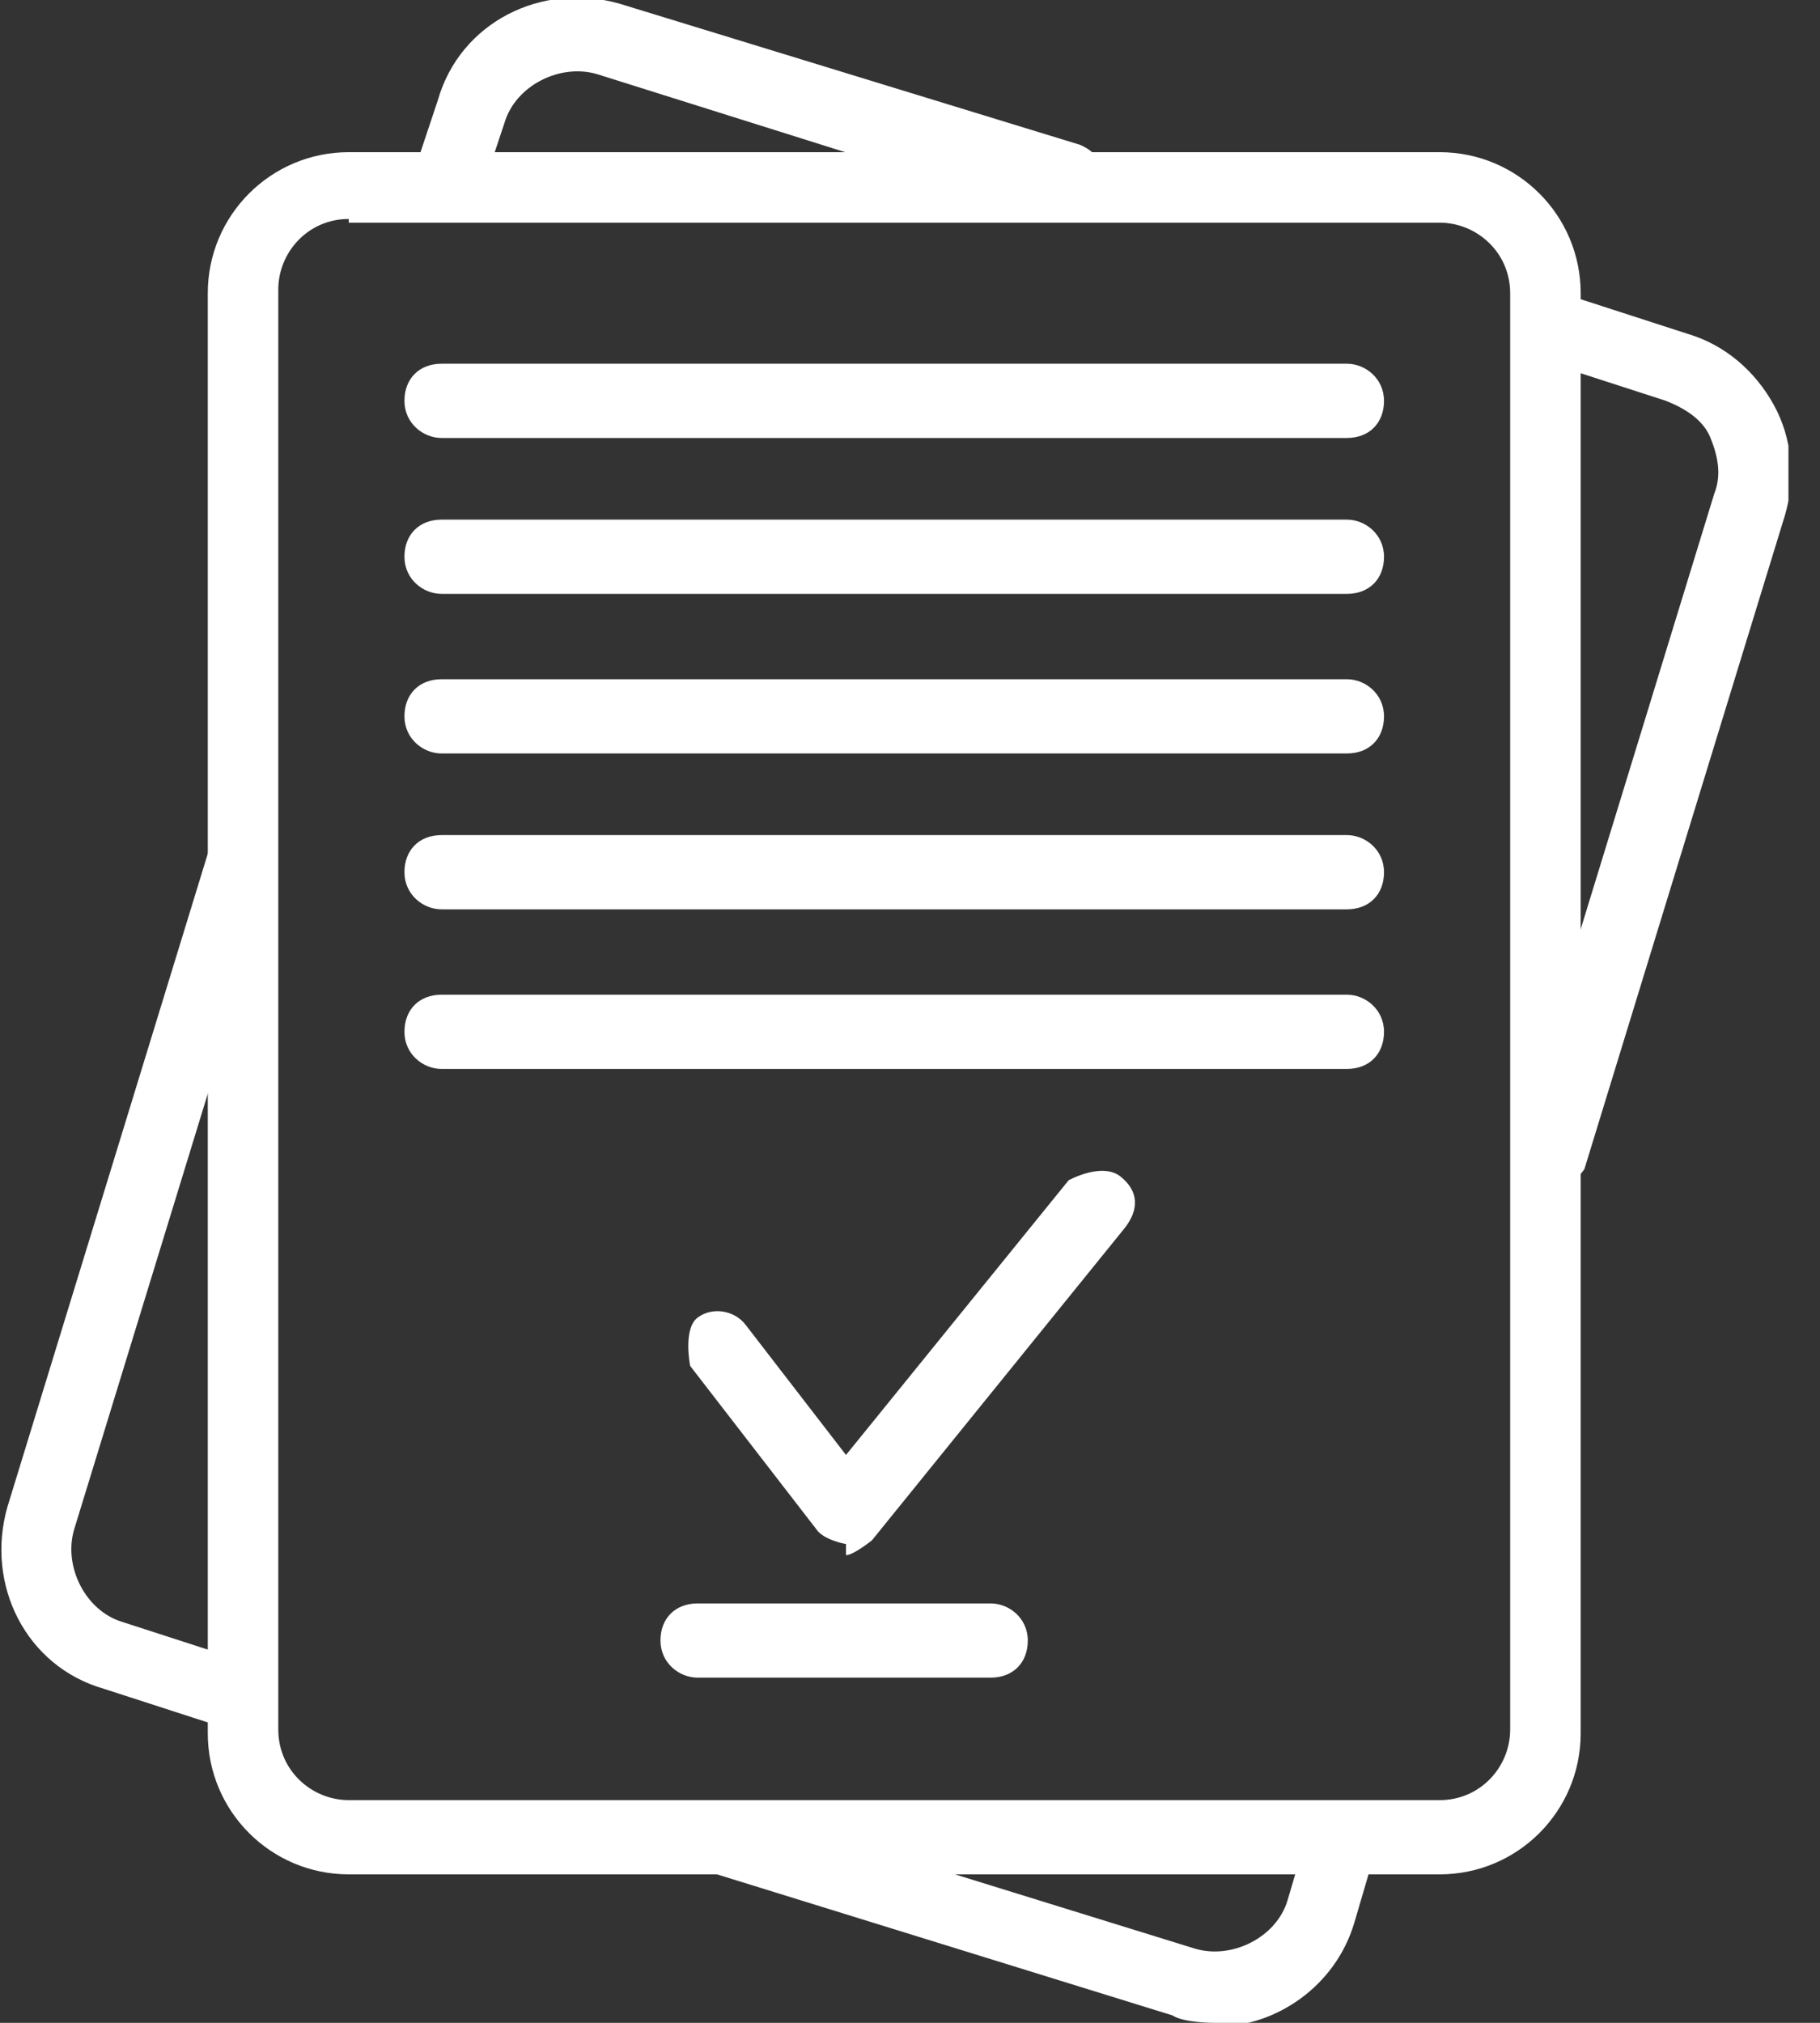 <svg width="54" height="60" viewBox="0 0 54 60" fill="none" xmlns="http://www.w3.org/2000/svg">
<rect x="0" y="0" width="54" height="60" fill="#333333" stroke="none"/>
<g clip-path="url(#clip0_376_204)">
<path d="M42.715 55.596H10.348C8.037 55.596 6.165 53.725 6.165 51.413V8.697C6.165 6.385 8.037 4.514 10.348 4.514H42.715C45.027 4.514 46.899 6.385 46.899 8.697V51.413C46.899 53.725 45.027 55.596 42.715 55.596ZM10.348 6.495C9.138 6.495 8.257 7.486 8.257 8.587V51.303C8.257 52.514 9.248 53.394 10.348 53.394H42.715C43.926 53.394 44.807 52.404 44.807 51.303V8.697C44.807 7.486 43.816 6.605 42.715 6.605H10.348V6.495Z" fill="white"/>
<path d="M31.706 6.495C31.706 6.495 31.486 6.495 31.376 6.495L17.725 2.202C16.624 1.871 15.303 2.532 14.972 3.633L14.312 5.615C14.092 6.165 13.541 6.495 12.991 6.275C12.44 6.055 12.11 5.505 12.33 4.954L12.991 2.972C13.651 0.66 16.073 -0.551 18.385 0.11L32.037 4.293C32.587 4.514 32.917 5.064 32.697 5.615C32.587 6.055 32.147 6.385 31.706 6.385V6.495Z" fill="white"/>
<path d="M45.908 35.34C45.908 35.34 45.688 35.34 45.578 35.34C45.028 35.119 44.697 34.569 44.918 34.019L50.863 14.642C51.083 14.092 50.973 13.541 50.752 12.991C50.532 12.441 49.982 12.11 49.431 11.89L45.688 10.679C45.138 10.459 44.807 9.908 45.028 9.358C45.248 8.807 45.798 8.477 46.349 8.697L50.092 9.908C51.193 10.239 52.074 11.009 52.624 12C53.175 12.991 53.285 14.202 52.954 15.303L47.009 34.679C47.009 34.679 46.459 35.45 46.019 35.45L45.908 35.34Z" fill="white"/>
<path d="M36 60C36 60 35.119 60 34.789 59.78L20.918 55.486C20.367 55.266 20.037 54.715 20.257 54.165C20.477 53.615 21.028 53.284 21.578 53.505L35.45 57.798C36.55 58.128 37.872 57.468 38.202 56.367L38.752 54.495C38.973 53.945 39.523 53.615 40.074 53.835C40.624 54.055 40.954 54.605 40.734 55.156L40.184 57.027C39.633 58.899 37.872 60.11 36.11 60.11L36 60Z" fill="white"/>
<path d="M7.156 51.303C7.156 51.303 6.936 51.303 6.826 51.303L3.083 50.092C0.771 49.431 -0.44 47.009 0.22 44.697L6.165 25.321C6.385 24.771 6.936 24.441 7.486 24.661C8.037 24.881 8.367 25.431 8.147 25.982L2.202 45.358C1.872 46.459 2.532 47.78 3.633 48.11L7.376 49.321C7.927 49.541 8.257 50.092 8.037 50.642C7.927 51.083 7.486 51.413 7.046 51.413L7.156 51.303Z" fill="white"/>
<path d="M39.963 12.991H13.101C12.55 12.991 12 12.55 12 11.89C12 11.229 12.44 10.789 13.101 10.789H39.963C40.514 10.789 41.064 11.229 41.064 11.89C41.064 12.55 40.624 12.991 39.963 12.991Z" fill="white"/>
<path d="M39.963 17.615H13.101C12.55 17.615 12 17.175 12 16.514C12 15.854 12.44 15.413 13.101 15.413H39.963C40.514 15.413 41.064 15.854 41.064 16.514C41.064 17.175 40.624 17.615 39.963 17.615Z" fill="white"/>
<path d="M39.963 22.349H13.101C12.55 22.349 12 21.908 12 21.248C12 20.587 12.44 20.147 13.101 20.147H39.963C40.514 20.147 41.064 20.587 41.064 21.248C41.064 21.908 40.624 22.349 39.963 22.349Z" fill="white"/>
<path d="M39.963 26.972H13.101C12.55 26.972 12 26.532 12 25.871C12 25.211 12.44 24.77 13.101 24.77H39.963C40.514 24.77 41.064 25.211 41.064 25.871C41.064 26.532 40.624 26.972 39.963 26.972Z" fill="white"/>
<path d="M39.963 31.706H13.101C12.55 31.706 12 31.266 12 30.605C12 29.945 12.44 29.504 13.101 29.504H39.963C40.514 29.504 41.064 29.945 41.064 30.605C41.064 31.266 40.624 31.706 39.963 31.706Z" fill="white"/>
<path d="M25.101 45.798C25.101 45.798 24.44 45.688 24.22 45.358L20.477 40.514C20.477 40.514 20.257 39.413 20.697 39.083C21.137 38.752 21.798 38.863 22.128 39.303L25.101 43.156L31.706 35.009C31.706 35.009 32.697 34.459 33.248 34.899C33.798 35.34 33.798 35.89 33.358 36.441L25.871 45.688C25.871 45.688 25.321 46.129 25.101 46.129V45.798Z" fill="white"/>
<path d="M29.394 49.761H20.697C20.147 49.761 19.596 49.321 19.596 48.66C19.596 48 20.037 47.56 20.697 47.56H29.394C29.945 47.56 30.495 48 30.495 48.66C30.495 49.321 30.055 49.761 29.394 49.761Z" fill="white"/>
</g>
<defs>
<clipPath id="clip0_376_204">
<rect width="53.064" height="60" fill="white"/>
</clipPath>
</defs>
</svg>
